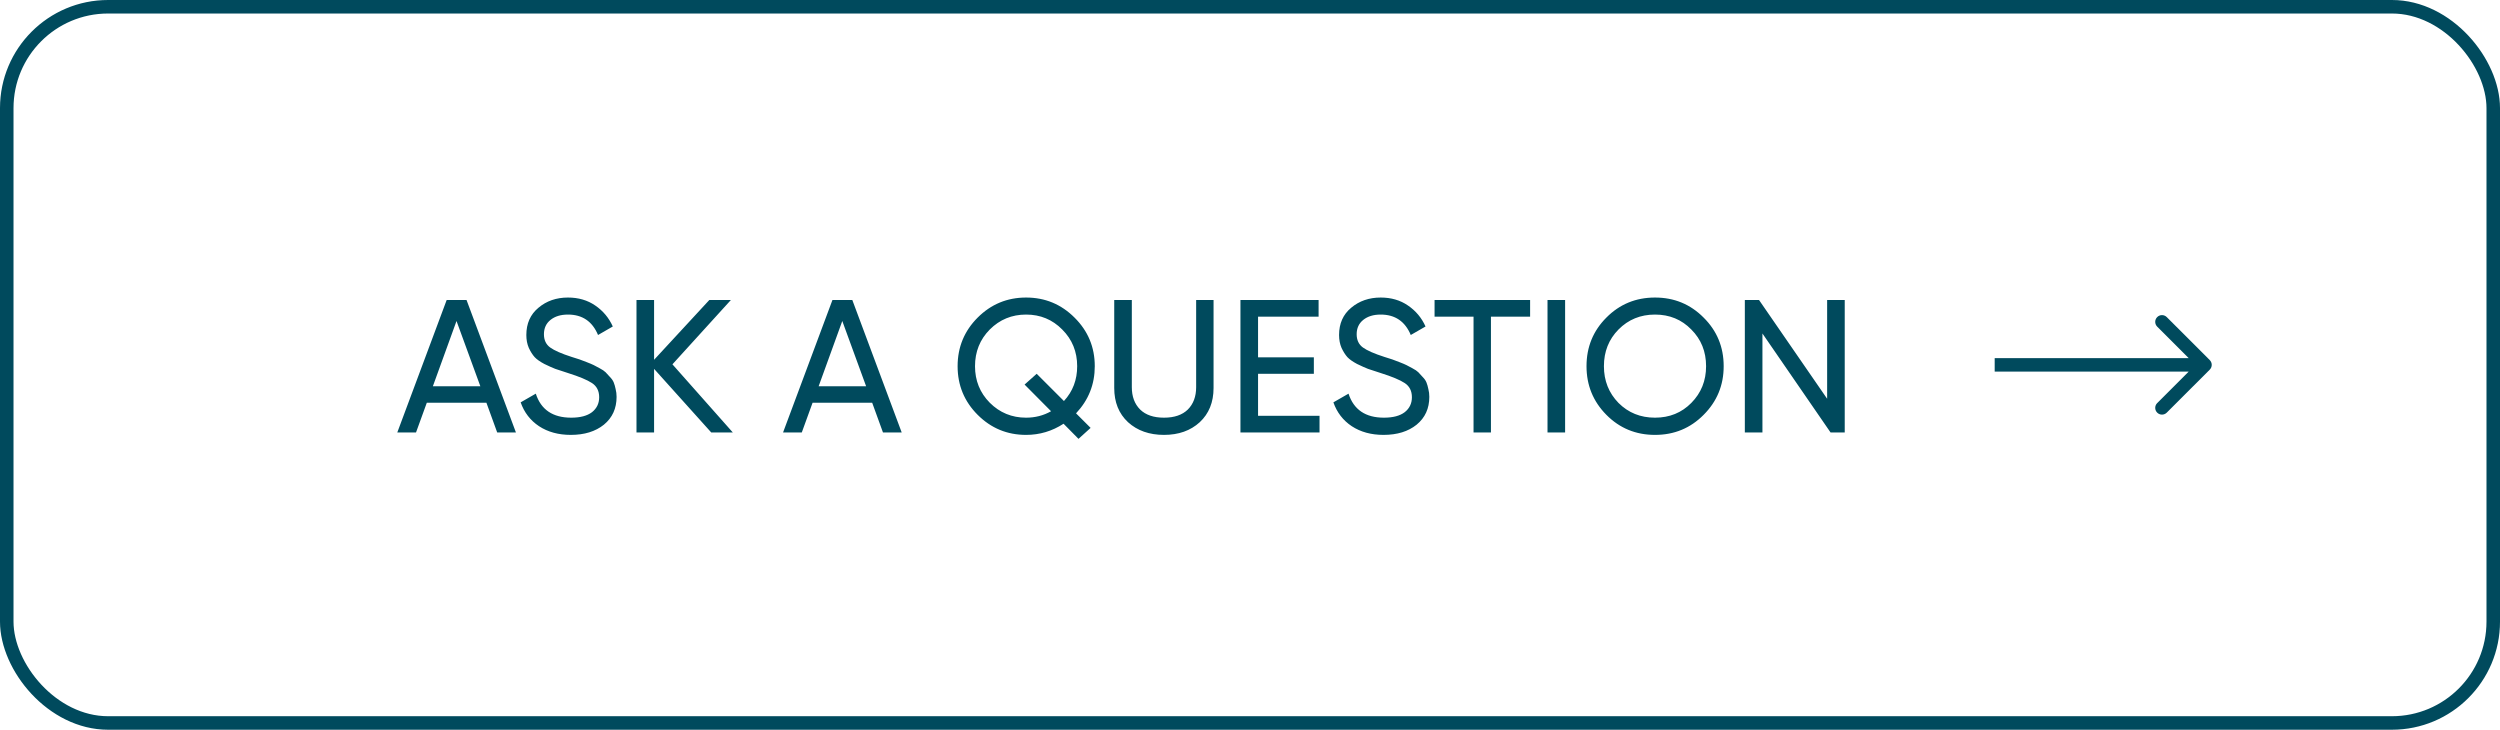<?xml version="1.0" encoding="UTF-8"?> <svg xmlns="http://www.w3.org/2000/svg" width="185" height="54" viewBox="0 0 185 54" fill="none"><rect x="0.5" y="0.5" width="184" height="53" rx="7.5" stroke="#004A5D"></rect><path d="M36.792 32L35.994 29.802H31.584L30.786 32H29.4L33.054 22.2H34.524L38.178 32H36.792ZM32.032 28.584H35.546L33.782 23.754L32.032 28.584ZM42.239 32.182C41.324 32.182 40.54 31.967 39.887 31.538C39.243 31.109 38.79 30.521 38.529 29.774L39.649 29.13C40.031 30.315 40.904 30.908 42.267 30.908C42.939 30.908 43.452 30.773 43.807 30.502C44.161 30.222 44.339 29.853 44.339 29.396C44.339 28.929 44.161 28.579 43.807 28.346C43.452 28.113 42.859 27.865 42.029 27.604C41.618 27.473 41.305 27.371 41.091 27.296C40.876 27.212 40.605 27.091 40.279 26.932C39.961 26.764 39.723 26.596 39.565 26.428C39.406 26.251 39.261 26.022 39.131 25.742C39.009 25.462 38.949 25.145 38.949 24.79C38.949 23.941 39.247 23.269 39.845 22.774C40.442 22.27 41.17 22.018 42.029 22.018C42.803 22.018 43.475 22.214 44.045 22.606C44.623 22.998 45.057 23.516 45.347 24.16L44.255 24.79C43.835 23.782 43.093 23.278 42.029 23.278C41.497 23.278 41.067 23.409 40.741 23.67C40.414 23.931 40.251 24.286 40.251 24.734C40.251 25.163 40.405 25.49 40.713 25.714C41.021 25.938 41.553 26.171 42.309 26.414C42.579 26.498 42.771 26.559 42.883 26.596C42.995 26.633 43.167 26.699 43.401 26.792C43.643 26.885 43.821 26.96 43.933 27.016C44.045 27.072 44.194 27.151 44.381 27.254C44.577 27.357 44.721 27.455 44.815 27.548C44.908 27.641 45.015 27.758 45.137 27.898C45.267 28.029 45.361 28.164 45.417 28.304C45.473 28.444 45.519 28.607 45.557 28.794C45.603 28.971 45.627 29.163 45.627 29.368C45.627 30.227 45.314 30.913 44.689 31.426C44.063 31.93 43.247 32.182 42.239 32.182ZM54.226 32H52.63L48.402 27.296V32H47.1V22.2H48.402V26.624L52.49 22.2H54.086L49.76 26.96L54.226 32ZM65.339 32L64.541 29.802H60.131L59.333 32H57.947L61.601 22.2H63.071L66.725 32H65.339ZM60.579 28.584H64.093L62.329 23.754L60.579 28.584ZM81.013 27.1C81.013 28.444 80.551 29.606 79.627 30.586L80.705 31.664L79.809 32.476L78.703 31.356C77.854 31.907 76.93 32.182 75.931 32.182C74.531 32.182 73.337 31.687 72.347 30.698C71.358 29.709 70.863 28.509 70.863 27.1C70.863 25.691 71.358 24.491 72.347 23.502C73.337 22.513 74.531 22.018 75.931 22.018C77.331 22.018 78.526 22.513 79.515 23.502C80.514 24.491 81.013 25.691 81.013 27.1ZM75.931 30.908C76.603 30.908 77.219 30.749 77.779 30.432L75.819 28.458L76.715 27.66L78.731 29.676C79.385 28.967 79.711 28.108 79.711 27.1C79.711 26.027 79.343 25.121 78.605 24.384C77.877 23.647 76.986 23.278 75.931 23.278C74.877 23.278 73.981 23.647 73.243 24.384C72.515 25.121 72.151 26.027 72.151 27.1C72.151 28.164 72.515 29.065 73.243 29.802C73.981 30.539 74.877 30.908 75.931 30.908ZM88.781 31.244C88.099 31.869 87.217 32.182 86.135 32.182C85.052 32.182 84.165 31.869 83.475 31.244C82.793 30.609 82.453 29.765 82.453 28.71V22.2H83.755V28.654C83.755 29.345 83.96 29.895 84.371 30.306C84.781 30.707 85.369 30.908 86.135 30.908C86.9 30.908 87.488 30.707 87.899 30.306C88.309 29.895 88.515 29.345 88.515 28.654V22.2H89.803V28.71C89.803 29.765 89.462 30.609 88.781 31.244ZM93.096 30.768H97.645V32H91.793V22.2H97.576V23.432H93.096V26.442H97.225V27.66H93.096V30.768ZM102.381 32.182C101.467 32.182 100.683 31.967 100.029 31.538C99.385 31.109 98.933 30.521 98.671 29.774L99.791 29.13C100.174 30.315 101.047 30.908 102.409 30.908C103.081 30.908 103.595 30.773 103.949 30.502C104.304 30.222 104.481 29.853 104.481 29.396C104.481 28.929 104.304 28.579 103.949 28.346C103.595 28.113 103.002 27.865 102.171 27.604C101.761 27.473 101.448 27.371 101.233 27.296C101.019 27.212 100.748 27.091 100.421 26.932C100.104 26.764 99.866 26.596 99.707 26.428C99.549 26.251 99.404 26.022 99.273 25.742C99.152 25.462 99.091 25.145 99.091 24.79C99.091 23.941 99.39 23.269 99.987 22.774C100.585 22.27 101.313 22.018 102.171 22.018C102.946 22.018 103.618 22.214 104.187 22.606C104.766 22.998 105.2 23.516 105.489 24.16L104.397 24.79C103.977 23.782 103.235 23.278 102.171 23.278C101.639 23.278 101.21 23.409 100.883 23.67C100.557 23.931 100.393 24.286 100.393 24.734C100.393 25.163 100.547 25.49 100.855 25.714C101.163 25.938 101.695 26.171 102.451 26.414C102.722 26.498 102.913 26.559 103.025 26.596C103.137 26.633 103.31 26.699 103.543 26.792C103.786 26.885 103.963 26.96 104.075 27.016C104.187 27.072 104.337 27.151 104.523 27.254C104.719 27.357 104.864 27.455 104.957 27.548C105.051 27.641 105.158 27.758 105.279 27.898C105.41 28.029 105.503 28.164 105.559 28.304C105.615 28.444 105.662 28.607 105.699 28.794C105.746 28.971 105.769 29.163 105.769 29.368C105.769 30.227 105.457 30.913 104.831 31.426C104.206 31.93 103.389 32.182 102.381 32.182ZM113.228 22.2V23.432H110.33V32H109.042V23.432H106.158V22.2H113.228ZM114.516 22.2H115.818V32H114.516V22.2ZM126.068 30.698C125.088 31.687 123.889 32.182 122.47 32.182C121.052 32.182 119.852 31.687 118.872 30.698C117.892 29.709 117.402 28.509 117.402 27.1C117.402 25.681 117.892 24.482 118.872 23.502C119.852 22.513 121.052 22.018 122.47 22.018C123.889 22.018 125.088 22.513 126.068 23.502C127.058 24.482 127.552 25.681 127.552 27.1C127.552 28.509 127.058 29.709 126.068 30.698ZM119.768 29.816C120.496 30.544 121.397 30.908 122.47 30.908C123.544 30.908 124.44 30.544 125.158 29.816C125.886 29.079 126.25 28.173 126.25 27.1C126.25 26.017 125.886 25.112 125.158 24.384C124.44 23.647 123.544 23.278 122.47 23.278C121.397 23.278 120.496 23.647 119.768 24.384C119.05 25.112 118.69 26.017 118.69 27.1C118.69 28.173 119.05 29.079 119.768 29.816ZM135.208 22.2H136.51V32H135.46L130.42 24.678V32H129.118V22.2H130.168L135.208 29.508V22.2Z" fill="#004A5D"></path><path d="M163.522 27.354C163.717 27.158 163.717 26.842 163.522 26.646L160.34 23.465C160.144 23.269 159.828 23.269 159.633 23.465C159.437 23.66 159.437 23.976 159.633 24.172L162.461 27L159.633 29.828C159.437 30.024 159.437 30.34 159.633 30.535C159.828 30.731 160.144 30.731 160.34 30.535L163.522 27.354ZM147.607 27.5L163.168 27.5L163.168 26.5L147.607 26.5L147.607 27.5Z" fill="#004A5D"></path></svg> 